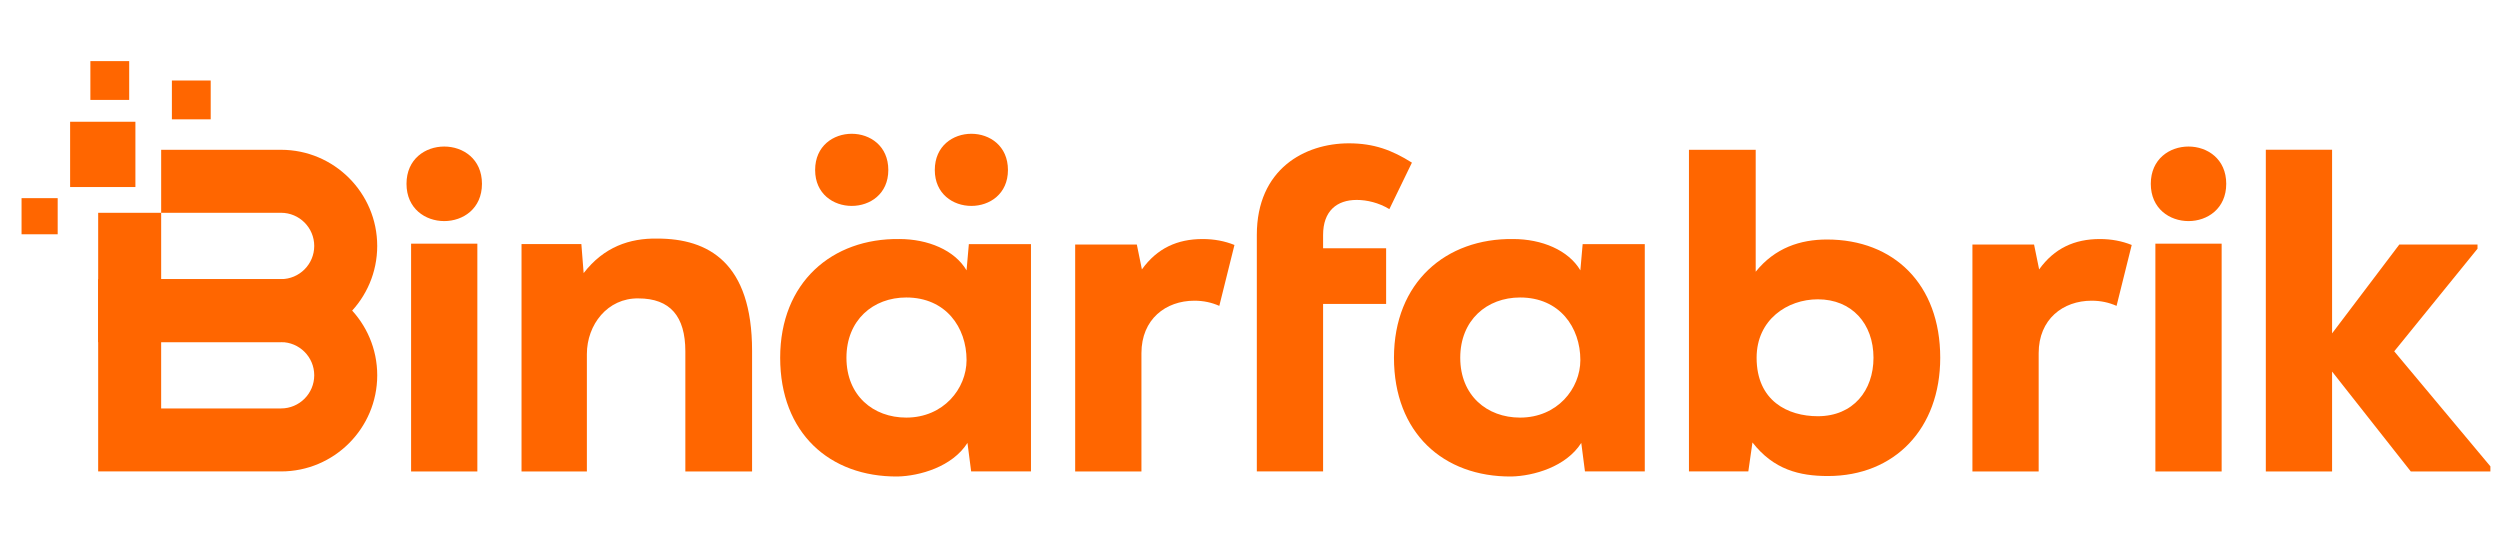 <?xml version="1.0" encoding="UTF-8" standalone="no"?> <svg xmlns="http://www.w3.org/2000/svg" xmlns:xlink="http://www.w3.org/1999/xlink" xmlns:serif="http://www.serif.com/" width="100%" height="100%" viewBox="0 0 11773 2581" version="1.1" xml:space="preserve" style="fill-rule:evenodd;clip-rule:evenodd;stroke-linejoin:round;stroke-miterlimit:2;"> <g id="Ebene-2" transform="matrix(4.167,0,0,4.167,0,0)"> <g transform="matrix(1,0,0,1,0,65.119)"> <path d="M464.58,467.655L539.462,467.655L539.462,210.226L464.58,210.226L464.58,467.655ZM544.673,142.607C544.673,198.781 459.398,198.781 459.398,142.607C459.398,86.451 544.673,86.451 544.673,142.607" style="fill:rgb(255,102,0);fill-rule:nonzero;"></path> </g> <g transform="matrix(1,0,0,1,774.519,269.109)"> <path d="M0,263.665L0,127.917C0,88.405 -17.158,68.123 -53.05,68.123C-87.889,67.589 -111.279,97.748 -111.279,131.047L-111.279,263.665L-185.131,263.665L-185.131,6.747L-117.51,6.747L-114.932,39.524C-92.031,9.876 -62.918,0 -31.729,0.508C26.019,0.508 75.419,27.563 75.419,127.407L75.419,263.665L0,263.665Z" style="fill:rgb(255,102,0);fill-rule:nonzero;"></path> </g> <g transform="matrix(1,0,0,1,1056.43,484.421)"> <path d="M0,-292.288C0,-238.193 82.671,-238.193 82.671,-292.288C82.671,-346.883 0,-346.883 0,-292.288M-32.24,-148.228C-69.694,-148.228 -99.847,-122.75 -99.847,-80.102C-99.847,-37.466 -69.694,-12.493 -32.24,-12.493C9.874,-12.493 35.889,-45.264 35.889,-77.507C35.889,-114.441 12.466,-148.228 -32.24,-148.228M-135.237,-292.288C-135.237,-238.193 -52.528,-238.193 -52.528,-292.288C-52.528,-346.883 -135.237,-346.883 -135.237,-292.288M35.889,-178.91L38.481,-208.557L108.695,-208.557L108.695,48.347L41.086,48.347L36.917,16.109C19.759,43.156 -17.181,53.544 -42.123,54.078C-119.092,54.595 -174.741,4.665 -174.741,-80.102C-174.741,-165.386 -115.977,-215.307 -40.056,-214.288C-7.801,-214.288 22.366,-201.792 35.889,-178.91" style="fill:rgb(255,102,0);fill-rule:nonzero;"></path> </g> <g transform="matrix(1,0,0,1,1420.36,414.21)"> <path d="M0,-133.674L0,-148.753C0,-223.13 54.104,-252.232 104.021,-252.232C132.612,-252.232 152.906,-244.443 175.272,-230.405L149.782,-177.869C137.827,-185.159 124.304,-188.272 112.853,-188.272C90.499,-188.272 74.891,-175.797 74.891,-148.753L74.891,-133.674L146.124,-133.674L146.124,-70.724L74.891,-70.724L74.891,118.558L0,118.558L0,-70.724" style="fill:rgb(255,102,0);fill-rule:nonzero;"></path> </g> <g transform="matrix(1,0,0,1,1650.25,403.806)"> <path d="M0,0.513C0,43.149 30.17,68.134 67.621,68.134C109.724,68.134 135.742,35.357 135.742,3.114C135.742,-33.826 112.331,-67.613 67.621,-67.613C30.17,-67.613 0,-42.135 0,0.513M138.337,-127.942L208.548,-127.942L208.548,128.962L140.938,128.962L136.77,96.742C119.618,123.788 82.701,134.159 57.727,134.693C-19.236,135.21 -74.902,85.28 -74.902,0.513C-74.902,-84.771 -16.136,-134.697 59.806,-133.67C92.061,-133.67 122.23,-121.169 135.742,-98.295L138.337,-127.942Z" style="fill:rgb(255,102,0);fill-rule:nonzero;"></path> </g> <g transform="matrix(1,0,0,1,1985.18,302.905)"> <path d="M0,101.414C0,150.292 35.373,167.473 69.166,167.473C109.207,167.473 132.083,138.36 132.083,101.414C132.083,62.935 107.656,35.354 69.166,35.354C34.85,35.354 0,58.255 0,101.414M-1.034,-133.646L-1.034,4.168C20.792,-22.875 49.395,-32.232 79.553,-32.232C154.978,-32.232 207.509,18.214 207.509,101.414C207.509,181.507 156.029,235.06 80.598,235.06C48.344,235.06 19.231,227.801 -4.697,197.109L-9.372,229.863L-76.464,229.863L-76.464,-133.646L-1.034,-133.646Z" style="fill:rgb(255,102,0);fill-rule:nonzero;"></path> </g> <g transform="matrix(1,0,0,1,0,65.119)"> <path d="M2435.83,467.655L2510.72,467.655L2510.72,210.226L2435.83,210.226L2435.83,467.655ZM2515.91,142.607C2515.91,198.781 2430.65,198.781 2430.65,142.607C2430.65,86.451 2515.91,86.451 2515.91,142.607" style="fill:rgb(255,102,0);fill-rule:nonzero;"></path> </g> <g transform="matrix(1,0,0,1,2635.53,532.774)"> <path d="M0,-363.521L0,-156.018L75.953,-256.384L164.35,-256.384L164.35,-251.708L70.223,-135.736L178.906,-5.731L178.906,0L88.93,0L0,-112.865L0,0L-74.886,0L-74.886,-363.521L0,-363.521Z" style="fill:rgb(255,102,0);fill-rule:nonzero;"></path> </g> <g transform="matrix(1,0,0,1,182.119,386.631)"> <path d="M0,74.951L135.516,74.951C156.198,74.951 173.005,58.153 173.005,37.458C173.005,16.794 156.198,-0.004 135.516,-0.004L0,-0.004L0,74.951ZM135.516,146.142L-71.186,146.142L-71.186,-71.191L135.516,-71.191C195.446,-71.191 244.197,-22.458 244.197,37.458C244.197,97.404 195.446,146.142 135.516,146.142" style="fill:rgb(255,102,0);fill-rule:nonzero;"></path> </g> <g transform="matrix(1,0,0,1,0,-270.255)"> <rect x="79.245" y="407.849" width="73.779" height="73.782" style="fill:rgb(255,102,0);"></rect> </g> <g transform="matrix(1,0,0,1,0,-393.382)"> <rect x="194.258" y="484.368" width="43.864" height="43.871" style="fill:rgb(255,102,0);"></rect> </g> <g transform="matrix(1,0,0,1,0,-437.247)"> <rect x="102.137" y="506.311" width="43.864" height="43.85" style="fill:rgb(255,102,0);"></rect> </g> <g transform="matrix(1,0,0,1,0,-130.53)"> <rect x="24.357" y="354.465" width="40.828" height="40.825" style="fill:rgb(255,102,0);"></rect> </g> <g transform="matrix(1,0,0,1,317.644,386.616)"> <path d="M0,-217.331L-135.516,-217.331L-135.516,-146.142L0,-146.142C20.665,-146.142 37.48,-129.332 37.48,-108.656C37.48,-87.988 20.665,-71.175 0,-71.175L-135.516,-71.175L-135.516,-146.142L-206.702,-146.142L-206.702,0L0,0C59.919,0 108.655,-48.74 108.655,-108.656C108.655,-168.586 59.919,-217.331 0,-217.331" style="fill:rgb(255,102,0);fill-rule:nonzero;"></path> </g> <g transform="matrix(1,0,0,1,1395.09,526.067)"> <path d="M0,-249.224C-11.026,-253.651 -22.874,-255.931 -35.976,-255.931C-64.581,-255.931 -87.456,-245.528 -104.602,-221.6L-110.333,-249.677L-180.024,-249.677L-180.024,6.707L-105.133,6.707L-105.133,-126.944C-105.133,-165.423 -77.559,-186.239 -45.327,-186.239C-34.969,-186.239 -25.803,-184.219 -17.131,-180.398C-11.026,-205.023 -3.71,-234.511 0,-249.224" style="fill:rgb(255,102,0);fill-rule:nonzero;"></path> </g> <g transform="matrix(1,0,0,1,2409.09,526.067)"> <path d="M0,-249.224C-11.044,-253.651 -22.872,-255.931 -35.971,-255.931C-64.579,-255.931 -87.45,-245.528 -104.62,-221.6L-110.356,-249.677L-180.021,-249.677L-180.021,6.707L-105.154,6.707L-105.154,-126.944C-105.154,-165.423 -77.568,-186.239 -45.336,-186.239C-34.972,-186.239 -25.81,-184.219 -17.129,-180.398C-11.044,-205.023 -3.705,-234.511 0,-249.224" style="fill:rgb(255,102,0);fill-rule:nonzero;"></path> </g> </g> </svg> 